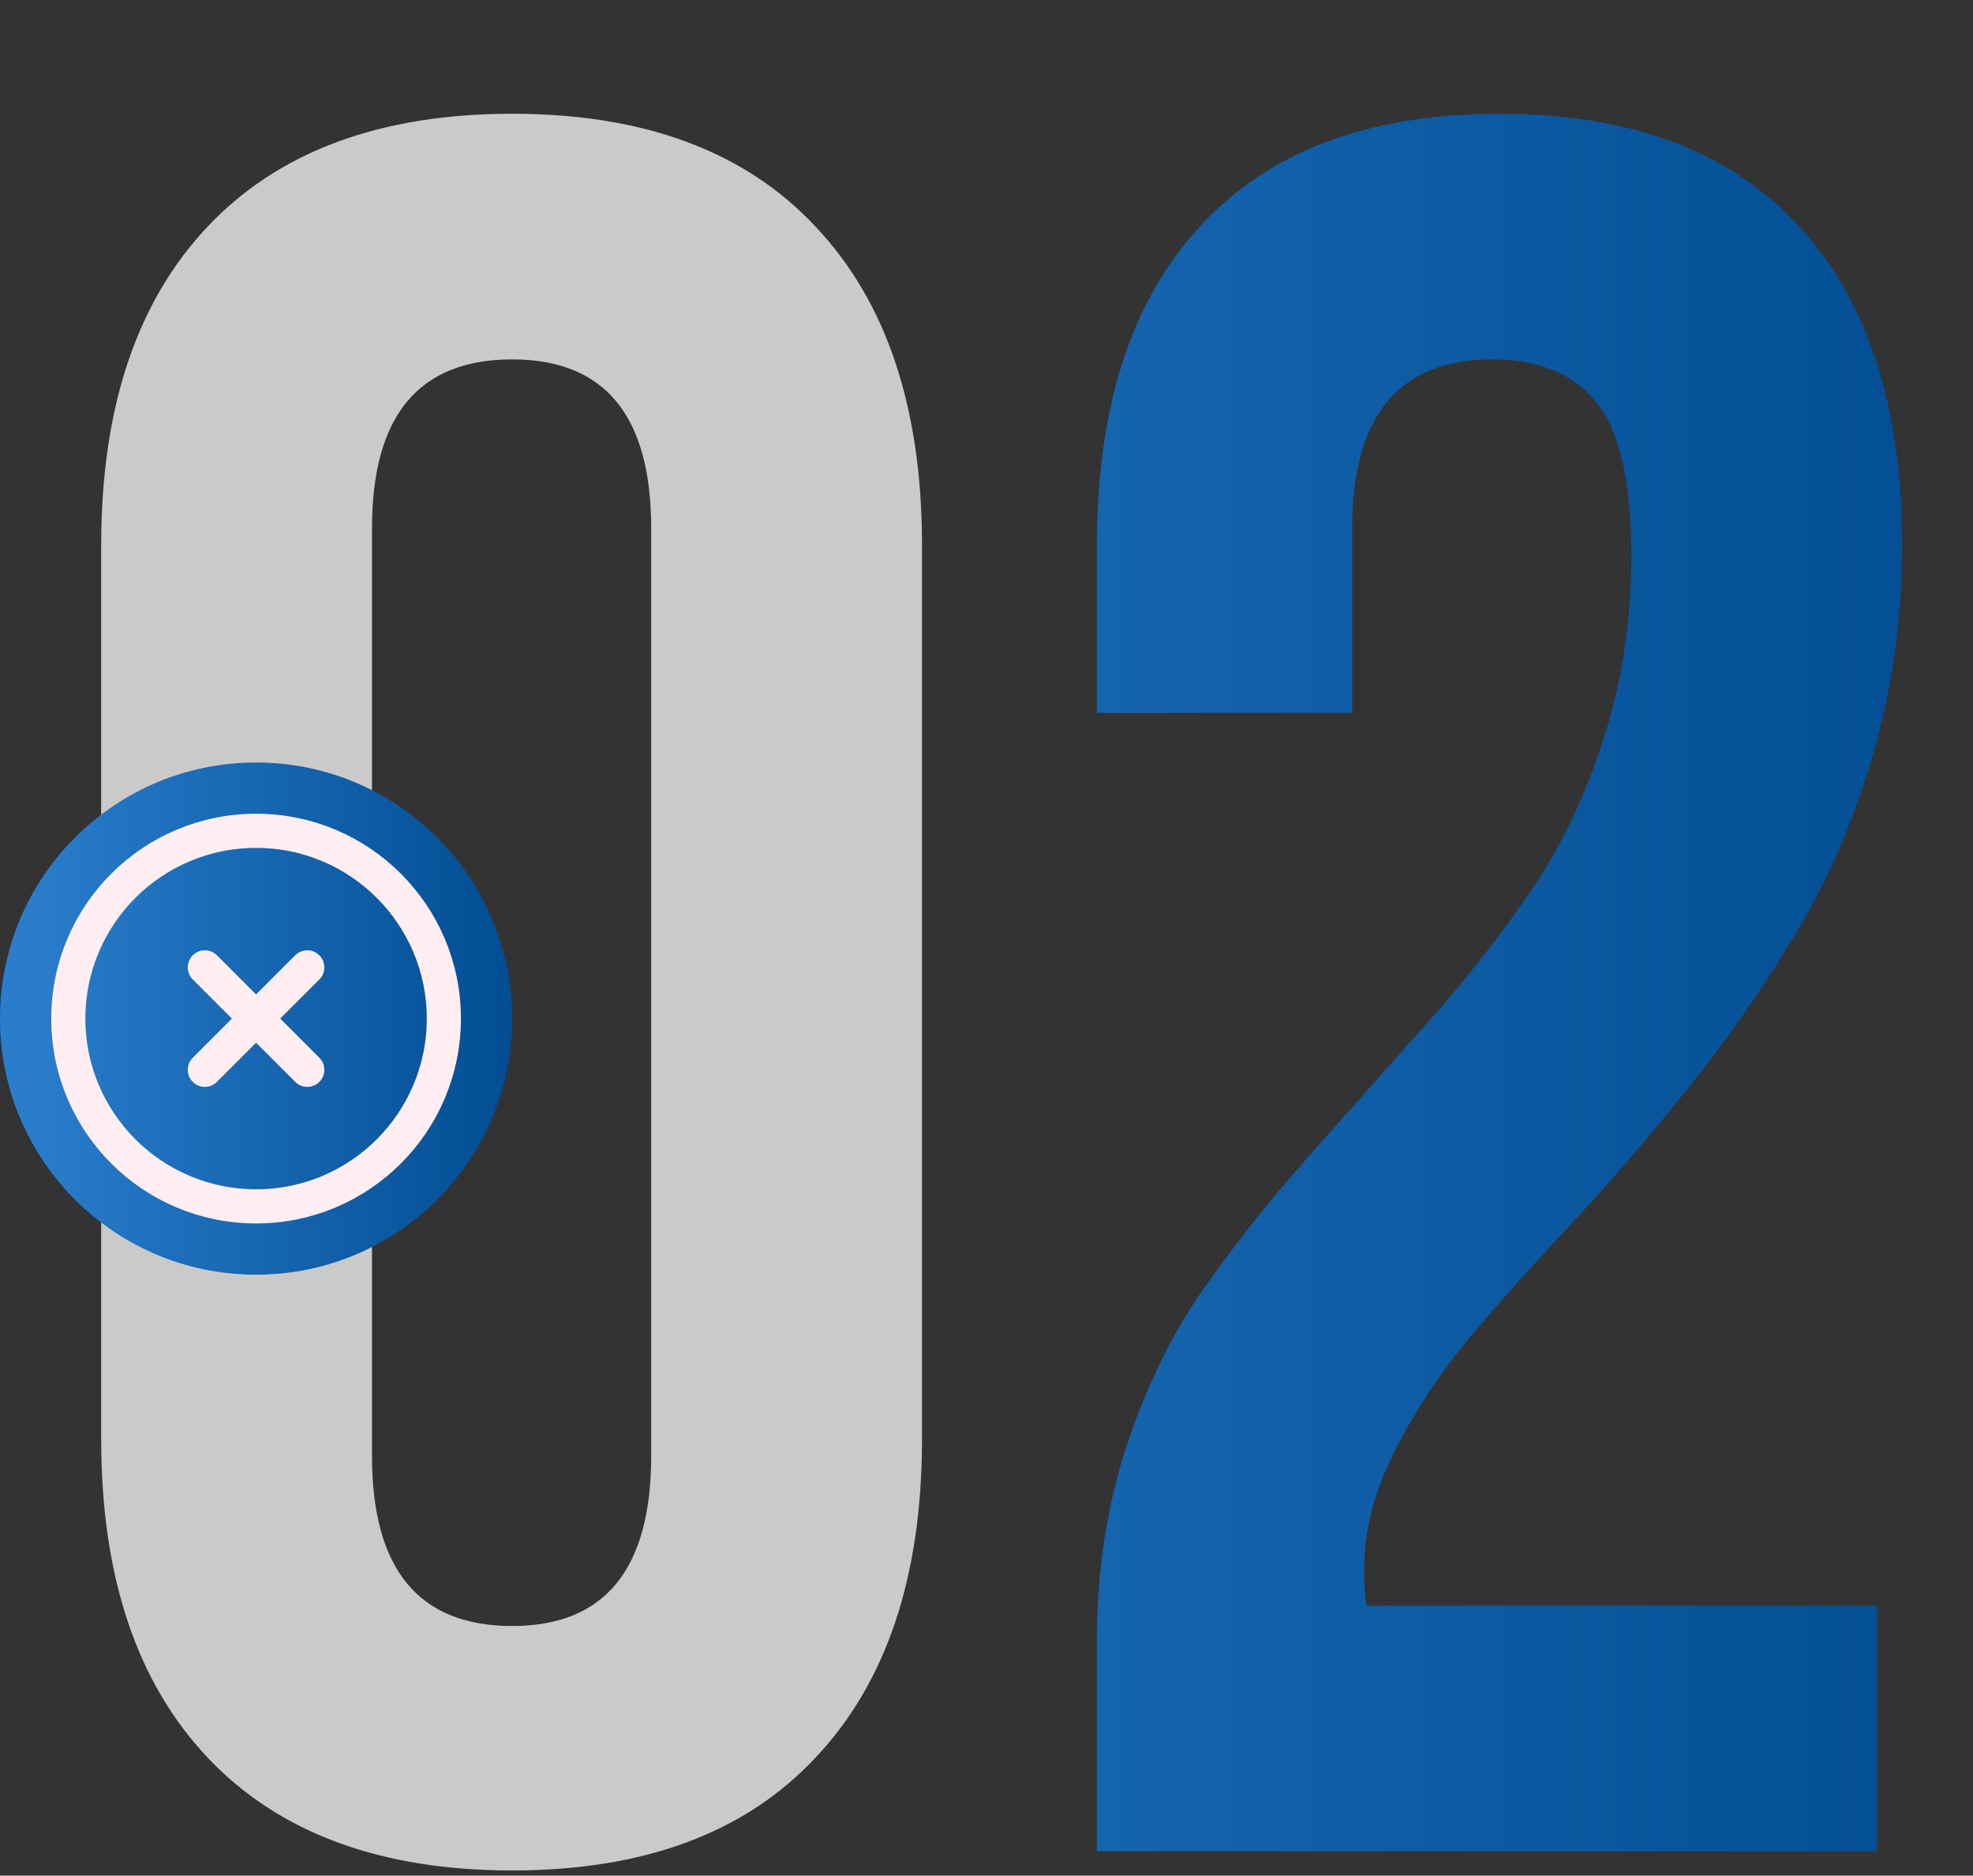 <?xml version="1.0" encoding="UTF-8"?> <svg xmlns="http://www.w3.org/2000/svg" width="81" height="77" viewBox="0 0 81 77" fill="none"><rect x="0" y="0" width="81" height="77" fill="#333333" stroke="none"/> <path d="M4.154 59.078V22.379C4.154 16.738 5.614 12.377 8.532 9.294C11.451 6.211 15.616 4.67 21.027 4.67C26.439 4.67 30.587 6.211 33.473 9.294C36.392 12.377 37.852 16.738 37.852 22.379V59.078C37.852 64.718 36.392 69.08 33.473 72.163C30.587 75.246 26.439 76.787 21.027 76.787C15.616 76.787 11.451 75.246 8.532 72.163C5.614 69.08 4.154 64.718 4.154 59.078ZM15.272 59.766C15.272 64.423 17.19 66.752 21.027 66.752C24.832 66.752 26.734 64.423 26.734 59.766V21.691C26.734 17.066 24.832 14.754 21.027 14.754C17.19 14.754 15.272 17.066 15.272 21.691V59.766Z" fill="#CACACA"></path> <path d="M45.034 76V67.342C45.034 64.554 45.427 61.931 46.215 59.471C47.034 56.979 48.084 54.814 49.363 52.977C50.675 51.108 52.101 49.304 53.643 47.566C55.217 45.795 56.775 44.041 58.316 42.303C59.89 40.564 61.317 38.777 62.596 36.941C63.908 35.104 64.957 32.989 65.744 30.595C66.564 28.168 66.974 25.577 66.974 22.822C66.974 19.805 66.499 17.706 65.547 16.525C64.596 15.345 63.17 14.754 61.268 14.754C57.431 14.754 55.512 17.066 55.512 21.691V29.266H45.034V22.379C45.034 16.706 46.444 12.344 49.264 9.294C52.085 6.211 56.184 4.67 61.563 4.67C66.941 4.67 71.041 6.211 73.861 9.294C76.681 12.344 78.092 16.706 78.092 22.379C78.092 25.396 77.682 28.299 76.862 31.087C76.042 33.841 74.976 36.285 73.664 38.416C72.385 40.548 70.959 42.598 69.385 44.566C67.843 46.5 66.285 48.321 64.711 50.026C63.137 51.699 61.694 53.306 60.382 54.847C59.103 56.388 58.054 57.979 57.234 59.619C56.414 61.258 56.004 62.849 56.004 64.39C56.004 65.079 56.037 65.587 56.102 65.915H77.059V76H45.034Z" fill="url(#paint0_linear_113_206)"></path> <circle cx="10.513" cy="41.816" r="10.513" fill="url(#paint1_linear_113_206)"></circle> <circle cx="10.513" cy="41.816" r="7.709" stroke="#FFEEF2" stroke-width="1.402"></circle> <path d="M8.41 39.713L12.615 43.919" stroke="#FFEEF2" stroke-width="1.402" stroke-linecap="round" stroke-linejoin="round"></path> <path d="M12.615 39.713L8.41 43.919" stroke="#FFEEF2" stroke-width="1.402" stroke-linecap="round" stroke-linejoin="round"></path> <defs> <linearGradient id="paint0_linear_113_206" x1="1.066" y1="44.056" x2="81" y2="44.056" gradientUnits="userSpaceOnUse"> <stop offset="0.07" stop-color="#297DCB"></stop> <stop offset="1" stop-color="#024D93"></stop> </linearGradient> <linearGradient id="paint1_linear_113_206" x1="0.017" y1="43.491" x2="21.026" y2="43.491" gradientUnits="userSpaceOnUse"> <stop offset="0.07" stop-color="#297DCB"></stop> <stop offset="1" stop-color="#024D93"></stop> </linearGradient> </defs> </svg> 